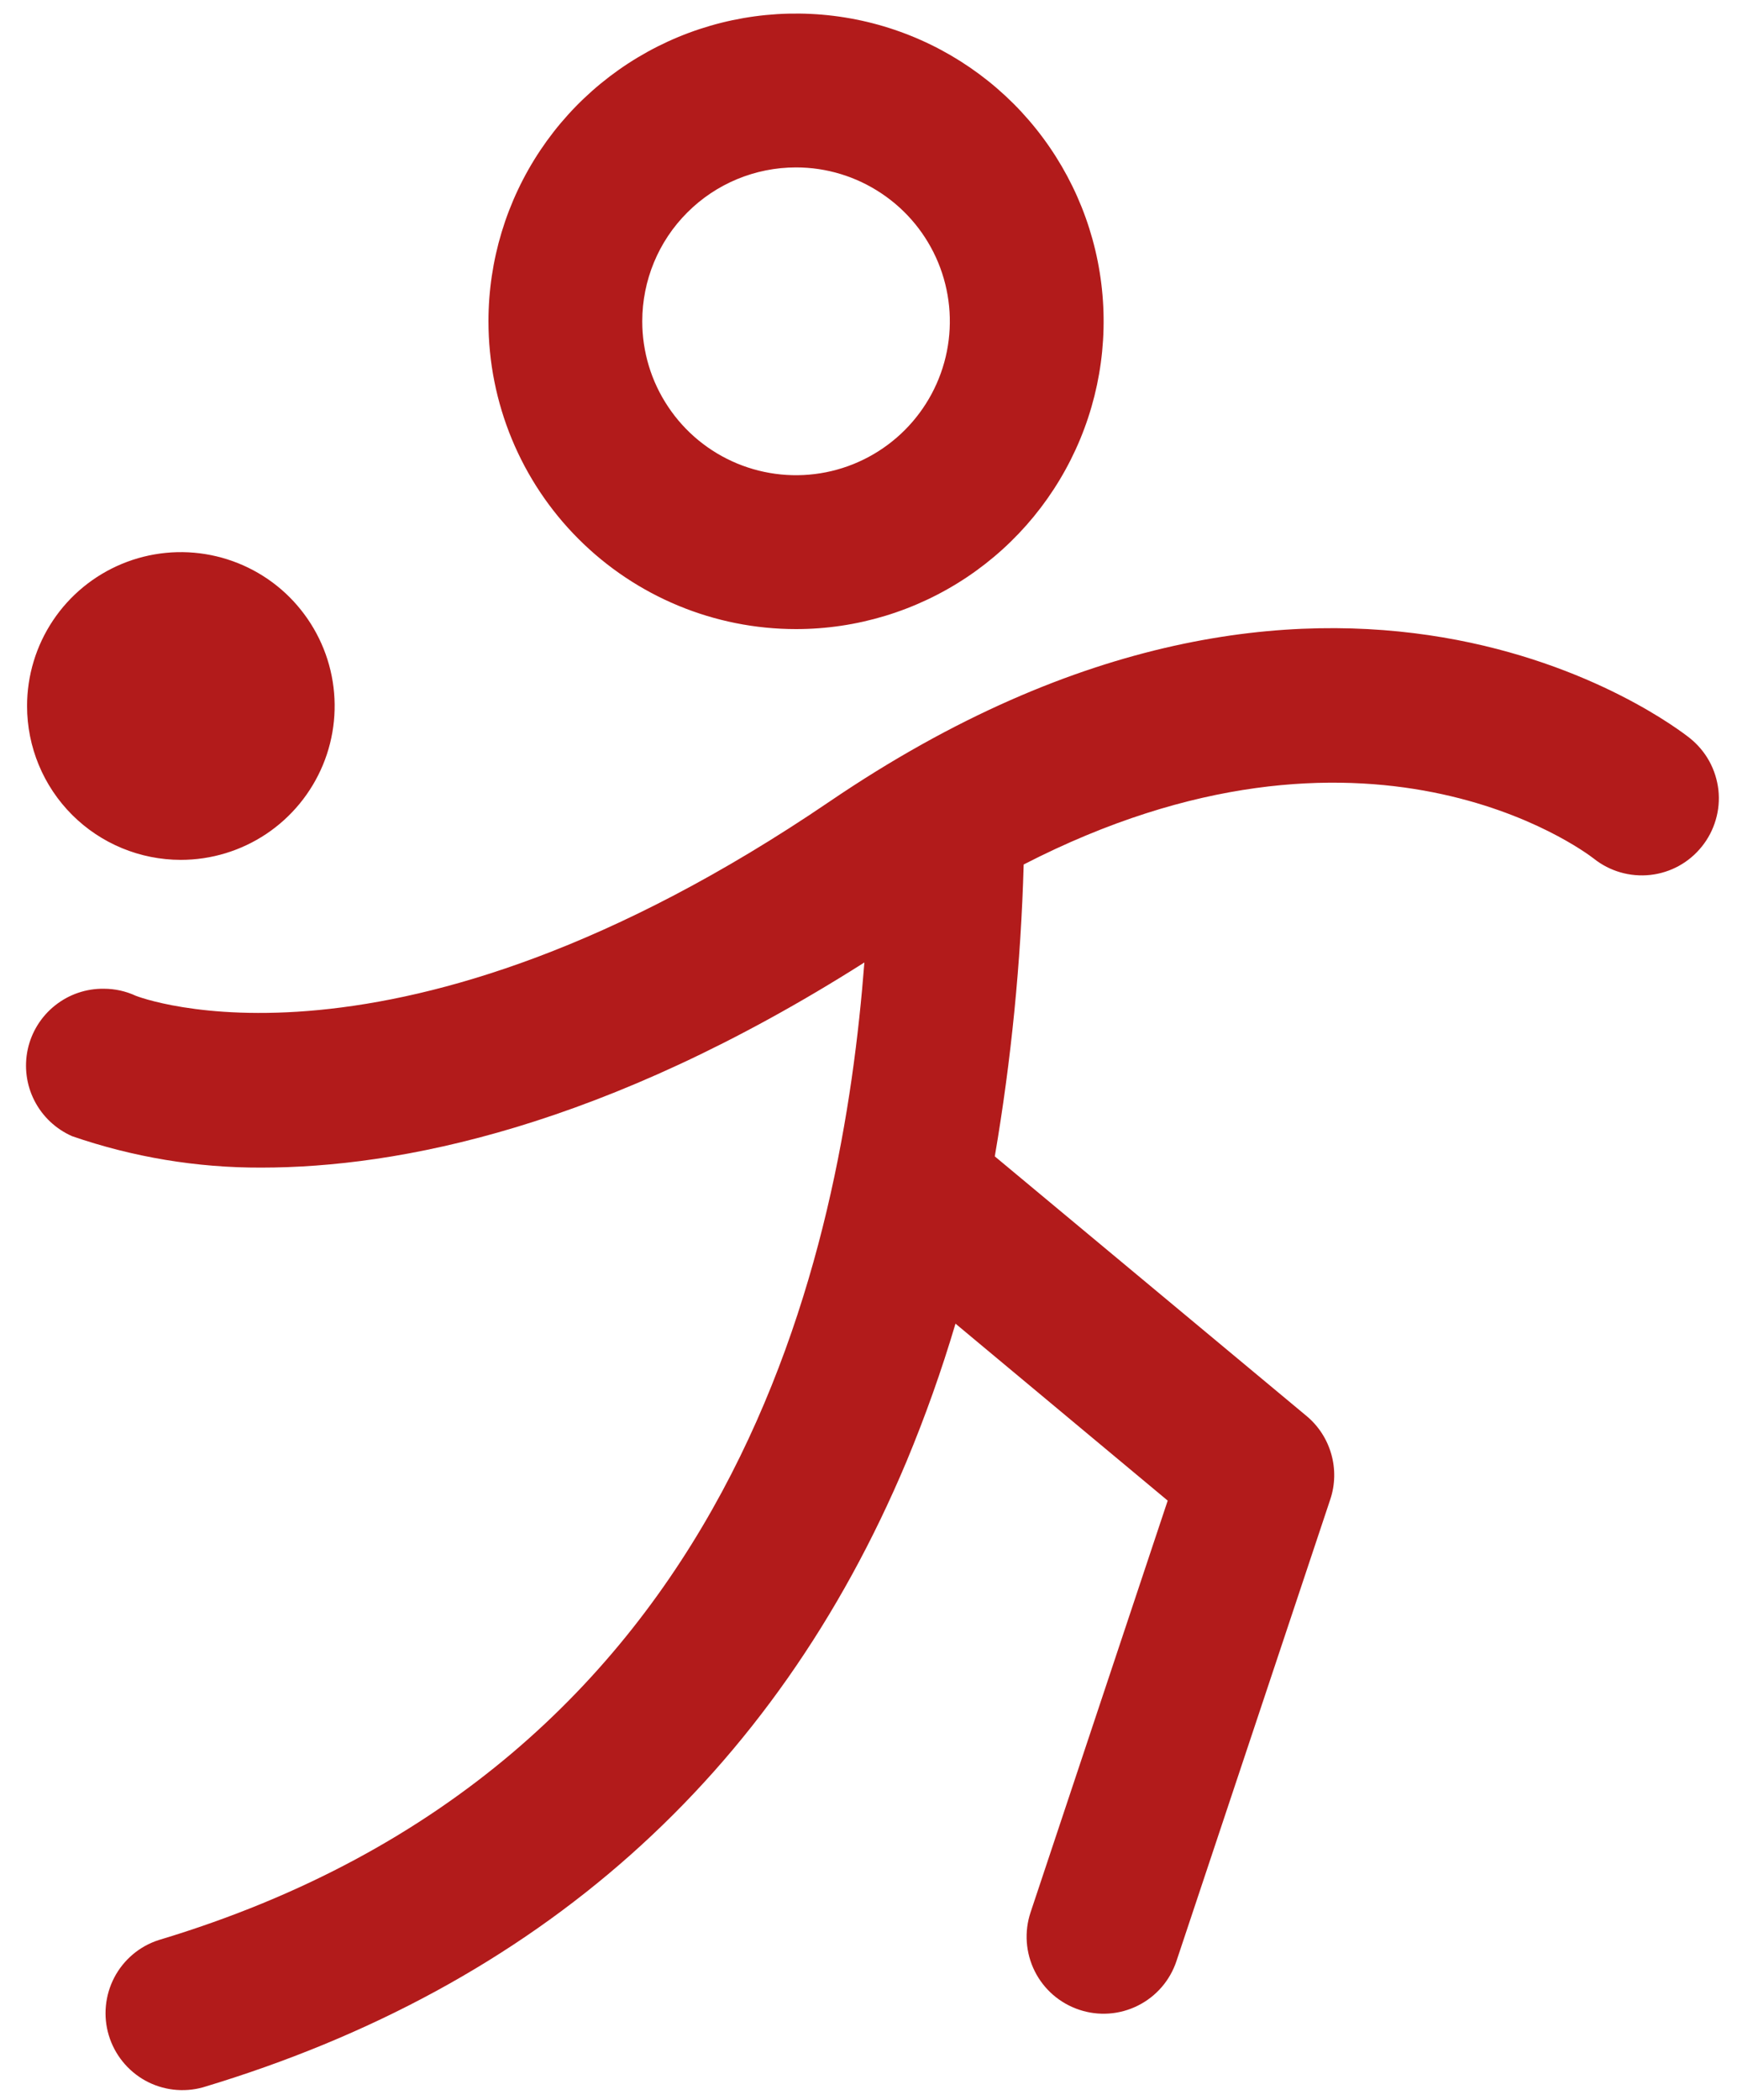 <svg width="24" height="29" viewBox="0 0 24 29" fill="none" xmlns="http://www.w3.org/2000/svg">
<path d="M10.999 8.688C11.839 8.688 12.661 8.438 13.36 7.971C14.059 7.504 14.603 6.84 14.925 6.064C15.247 5.287 15.331 4.433 15.167 3.608C15.003 2.784 14.598 2.027 14.004 1.432C13.409 0.838 12.652 0.433 11.828 0.269C11.003 0.105 10.149 0.189 9.372 0.511C8.596 0.833 7.932 1.377 7.465 2.076C6.998 2.775 6.749 3.597 6.749 4.438C6.749 5.565 7.196 6.646 7.993 7.443C8.79 8.24 9.871 8.688 10.999 8.688ZM10.999 2.312C11.419 2.312 11.83 2.437 12.179 2.671C12.529 2.904 12.801 3.236 12.962 3.624C13.123 4.013 13.165 4.44 13.083 4.852C13.001 5.264 12.798 5.643 12.501 5.94C12.204 6.237 11.825 6.44 11.413 6.522C11.001 6.604 10.574 6.562 10.185 6.401C9.797 6.24 9.465 5.968 9.232 5.618C8.998 5.269 8.874 4.858 8.874 4.438C8.874 3.874 9.097 3.333 9.496 2.935C9.894 2.536 10.435 2.312 10.999 2.312ZM0.374 9.75C0.374 9.33 0.498 8.919 0.732 8.569C0.965 8.22 1.297 7.948 1.685 7.787C2.074 7.626 2.501 7.584 2.913 7.666C3.325 7.748 3.704 7.95 4.001 8.247C4.298 8.545 4.501 8.923 4.583 9.335C4.665 9.748 4.623 10.175 4.462 10.563C4.301 10.951 4.029 11.283 3.679 11.517C3.33 11.75 2.919 11.875 2.499 11.875C1.935 11.875 1.394 11.651 0.996 11.253C0.597 10.854 0.374 10.314 0.374 9.75ZM23.515 11.69C23.339 11.911 23.083 12.052 22.803 12.083C22.523 12.114 22.242 12.033 22.022 11.858C21.869 11.739 18.873 9.507 14.144 11.939C14.106 13.29 13.973 14.637 13.745 15.97L18.052 19.555C18.217 19.692 18.336 19.876 18.394 20.081C18.453 20.287 18.448 20.506 18.38 20.708L16.255 27.083C16.166 27.351 15.975 27.572 15.722 27.698C15.47 27.824 15.179 27.845 14.911 27.755C14.644 27.666 14.423 27.475 14.297 27.223C14.171 26.971 14.15 26.679 14.239 26.411L16.134 20.724L13.202 18.28C13.01 18.927 12.784 19.562 12.525 20.184C10.698 24.532 7.427 27.439 2.803 28.827C2.535 28.901 2.249 28.867 2.006 28.733C1.764 28.598 1.583 28.374 1.503 28.108C1.423 27.843 1.451 27.556 1.579 27.31C1.708 27.064 1.928 26.878 2.192 26.793C10.251 24.374 11.64 17.201 11.943 13.292C8.342 15.578 5.496 16.125 3.609 16.125C2.72 16.128 1.837 15.981 0.996 15.691C0.772 15.592 0.588 15.42 0.476 15.201C0.364 14.983 0.332 14.733 0.383 14.493C0.435 14.253 0.568 14.039 0.76 13.886C0.952 13.733 1.191 13.651 1.436 13.655C1.588 13.655 1.738 13.688 1.876 13.752C1.876 13.752 5.43 15.17 11.463 11.069C18.408 6.349 23.151 10.037 23.351 10.196C23.46 10.284 23.551 10.392 23.618 10.514C23.685 10.636 23.727 10.771 23.743 10.909C23.758 11.048 23.746 11.189 23.706 11.323C23.667 11.457 23.602 11.582 23.515 11.69Z" fill="#B21B1B"/>
</svg>
